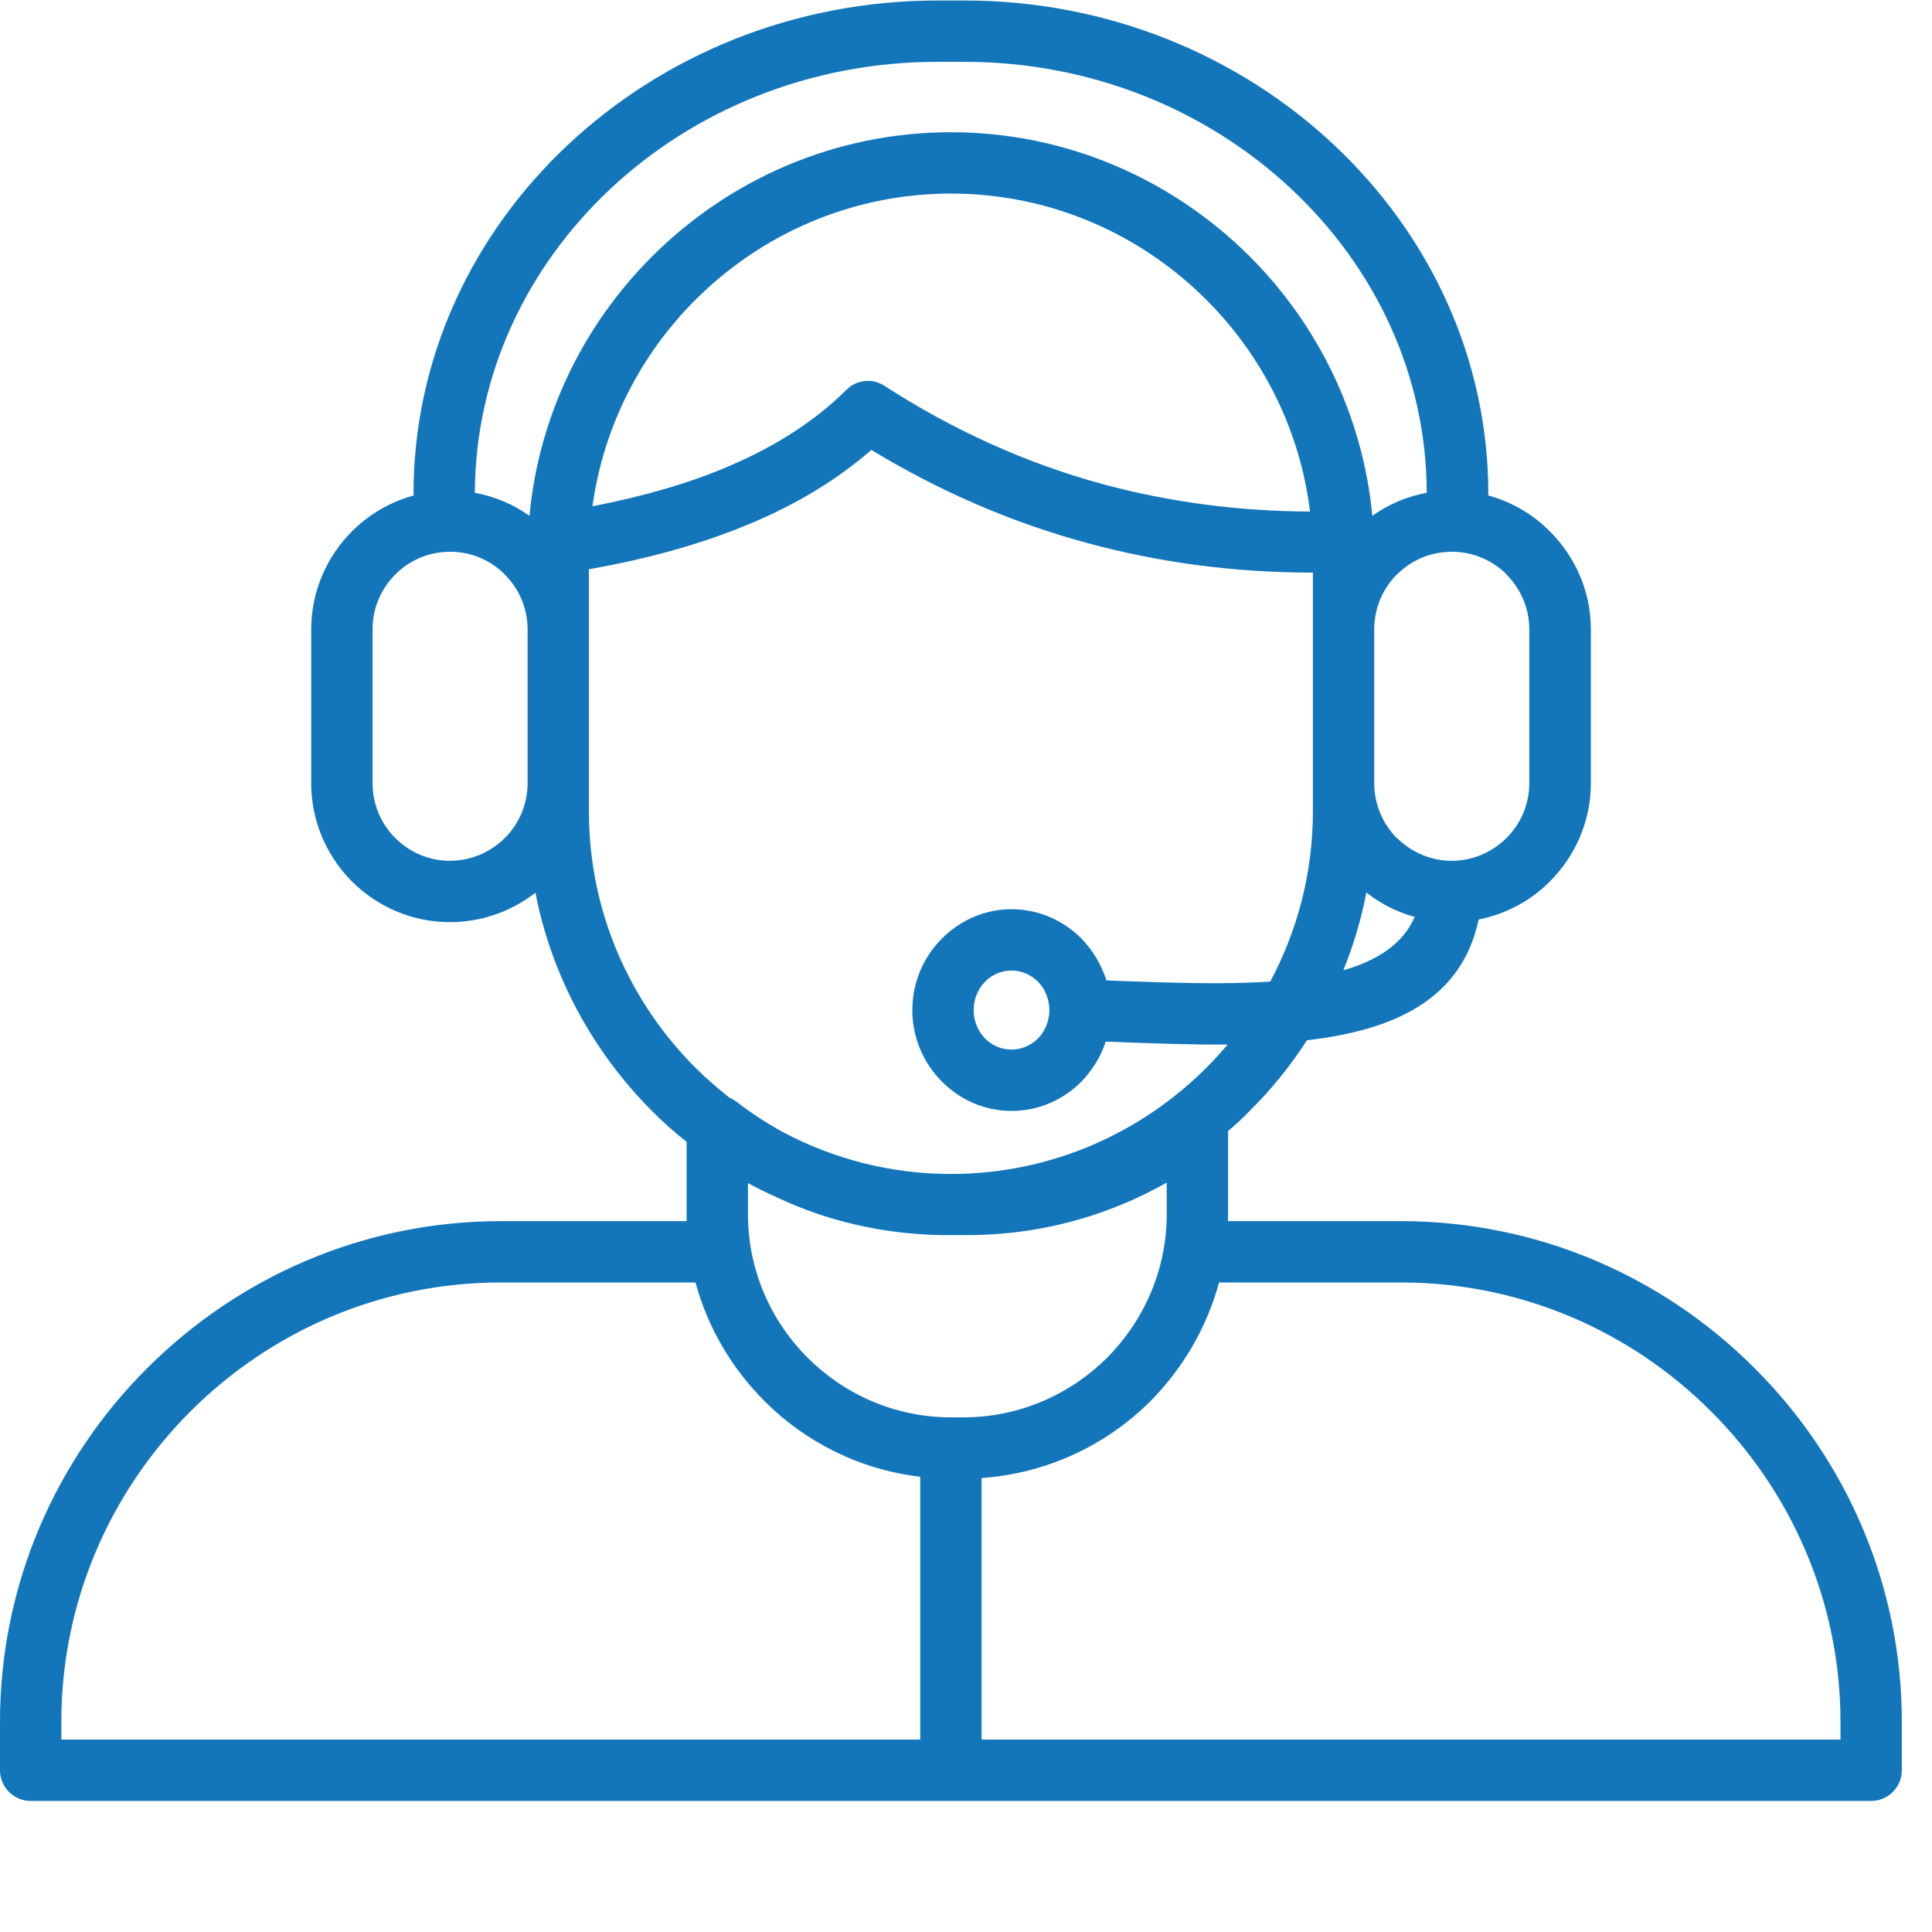 <svg version="1.2" preserveAspectRatio="xMidYMid meet" height="42" viewBox="0 0 31.5 31.5" zoomAndPan="magnify" width="42" xmlns:xlink="http://www.w3.org/1999/xlink" xmlns="http://www.w3.org/2000/svg"><defs><clipPath id="758302ae2f"><path d="M 0 0 L 31.008 0 L 31.008 29.531 L 0 29.531 Z M 0 0"></path></clipPath></defs><g id="1044d582a8"><g clip-path="url(#758302ae2f)" clip-rule="nonzero"><path d="M 28.609 22.309 C 27.133 20.828 25.09 19.91 22.844 19.91 L 20.02 19.91 C 20.023 19.871 20.023 19.836 20.023 19.797 L 20.023 18.441 C 20.148 18.336 20.266 18.227 20.379 18.109 C 20.73 17.762 21.043 17.375 21.309 16.961 C 22.723 16.797 23.828 16.305 24.109 14.992 C 24.559 14.902 24.961 14.684 25.27 14.371 C 25.68 13.961 25.938 13.395 25.938 12.77 L 25.938 10.262 C 25.938 9.637 25.68 9.074 25.27 8.664 L 25.238 8.633 C 24.969 8.371 24.637 8.18 24.266 8.078 C 24.266 8.066 24.266 8.059 24.266 8.051 C 24.266 5.832 23.301 3.816 21.746 2.359 C 20.199 0.906 18.066 0.008 15.727 0.008 L 15.285 0.008 C 12.941 0.008 10.812 0.906 9.262 2.359 C 7.707 3.816 6.742 5.832 6.742 8.051 C 6.742 8.059 6.746 8.066 6.746 8.078 C 6.359 8.184 6.016 8.387 5.742 8.66 L 5.738 8.664 C 5.328 9.074 5.074 9.641 5.074 10.262 L 5.074 12.77 C 5.074 13.379 5.316 13.93 5.707 14.34 L 5.738 14.371 C 6.148 14.781 6.715 15.035 7.336 15.035 C 7.859 15.035 8.344 14.855 8.73 14.555 C 8.996 15.926 9.676 17.156 10.629 18.113 C 10.809 18.293 10.996 18.461 11.195 18.617 L 11.195 19.801 C 11.195 19.836 11.195 19.875 11.195 19.91 L 8.164 19.91 C 5.918 19.91 3.879 20.828 2.398 22.309 C 0.918 23.785 0 25.828 0 28.074 L 0 28.863 C 0 29.137 0.223 29.363 0.5 29.363 L 30.508 29.363 C 30.785 29.363 31.008 29.137 31.008 28.863 L 31.008 28.074 C 31.008 25.828 30.09 23.785 28.609 22.309 Z M 21.902 15.82 C 22.066 15.414 22.195 14.992 22.277 14.551 C 22.508 14.734 22.777 14.871 23.066 14.949 C 22.875 15.391 22.457 15.66 21.902 15.82 Z M 24.562 9.367 C 24.793 9.598 24.934 9.914 24.934 10.262 L 24.934 12.77 C 24.934 13.117 24.793 13.434 24.562 13.664 C 24.332 13.891 24.016 14.035 23.668 14.035 C 23.324 14.035 23.008 13.891 22.777 13.664 L 22.773 13.664 C 22.547 13.434 22.406 13.117 22.406 12.77 L 22.406 10.262 C 22.406 9.91 22.547 9.598 22.773 9.367 L 22.777 9.367 C 23.004 9.137 23.32 8.996 23.672 8.996 C 24.008 8.996 24.316 9.129 24.543 9.344 Z M 9.945 3.086 C 11.312 1.801 13.203 1.008 15.281 1.008 L 15.723 1.008 C 17.805 1.008 19.691 1.801 21.059 3.086 C 22.418 4.359 23.258 6.109 23.262 8.035 C 22.938 8.094 22.637 8.223 22.375 8.41 C 22.219 6.77 21.484 5.289 20.379 4.184 C 19.129 2.934 17.402 2.156 15.504 2.156 C 13.605 2.156 11.879 2.934 10.629 4.184 C 9.523 5.289 8.785 6.77 8.633 8.41 C 8.371 8.223 8.066 8.094 7.742 8.035 C 7.75 6.109 8.59 4.359 9.945 3.086 Z M 21.359 8.34 C 20.184 8.336 19.051 8.184 17.969 7.891 C 16.727 7.551 15.543 7.016 14.418 6.289 C 14.227 6.164 13.965 6.188 13.797 6.359 C 13.297 6.855 12.656 7.273 11.875 7.605 C 11.234 7.879 10.492 8.094 9.66 8.254 C 9.84 6.953 10.445 5.781 11.336 4.891 C 12.406 3.82 13.883 3.156 15.504 3.156 C 17.129 3.156 18.602 3.82 19.672 4.891 C 20.582 5.801 21.195 7.004 21.359 8.34 Z M 7.336 14.035 C 6.988 14.035 6.672 13.891 6.445 13.664 L 6.422 13.641 C 6.207 13.414 6.074 13.105 6.074 12.77 L 6.074 10.262 C 6.074 9.91 6.215 9.598 6.445 9.367 C 6.672 9.137 6.988 8.996 7.34 8.996 C 7.688 8.996 8.004 9.137 8.23 9.367 C 8.461 9.598 8.602 9.914 8.602 10.262 L 8.602 12.77 C 8.602 13.117 8.461 13.434 8.23 13.664 C 8 13.891 7.684 14.035 7.336 14.035 Z M 9.602 13.234 L 9.602 9.281 C 10.605 9.105 11.492 8.852 12.266 8.523 C 13.023 8.203 13.668 7.805 14.207 7.336 C 15.316 8.008 16.484 8.516 17.707 8.848 C 18.891 9.172 20.125 9.336 21.406 9.336 L 21.406 13.234 C 21.406 14.234 21.152 15.176 20.711 16.004 C 19.941 16.055 19.07 16.023 18.211 15.992 L 18.039 15.984 C 17.957 15.727 17.82 15.5 17.641 15.312 C 17.348 15.012 16.941 14.824 16.492 14.824 C 16.047 14.824 15.641 15.012 15.348 15.312 C 15.055 15.609 14.875 16.02 14.875 16.469 C 14.875 16.918 15.055 17.328 15.348 17.625 C 15.641 17.926 16.047 18.113 16.492 18.113 C 16.941 18.113 17.348 17.926 17.641 17.625 C 17.812 17.445 17.949 17.227 18.027 16.984 L 18.176 16.988 C 18.793 17.012 19.418 17.035 20.016 17.031 C 19.906 17.16 19.793 17.285 19.672 17.406 C 18.602 18.477 17.129 19.141 15.504 19.141 C 14.52 19.141 13.59 18.895 12.77 18.461 C 12.5 18.312 12.242 18.145 12 17.957 C 11.965 17.934 11.934 17.914 11.895 17.898 C 11.699 17.742 11.512 17.582 11.336 17.406 C 10.266 16.336 9.602 14.859 9.602 13.234 Z M 17.109 16.469 C 17.109 16.648 17.039 16.812 16.926 16.93 C 16.812 17.043 16.66 17.113 16.492 17.113 C 16.324 17.113 16.168 17.043 16.059 16.93 C 15.945 16.812 15.875 16.648 15.875 16.469 C 15.875 16.289 15.945 16.125 16.059 16.008 C 16.168 15.895 16.324 15.824 16.492 15.824 C 16.66 15.824 16.812 15.895 16.926 16.008 C 17.039 16.125 17.109 16.289 17.109 16.469 Z M 12.676 19.527 C 12.879 19.621 13.086 19.707 13.301 19.781 C 13.938 20 14.617 20.121 15.32 20.137 C 15.328 20.137 15.332 20.137 15.34 20.137 C 15.375 20.137 15.406 20.137 15.441 20.137 L 15.777 20.137 C 16.523 20.137 17.242 20.012 17.914 19.781 C 18.301 19.648 18.672 19.48 19.023 19.281 L 19.023 19.797 C 19.023 20.707 18.648 21.535 18.051 22.137 C 17.449 22.734 16.621 23.109 15.711 23.109 L 15.504 23.109 C 14.594 23.109 13.766 22.734 13.168 22.137 C 12.566 21.535 12.195 20.707 12.195 19.797 L 12.195 19.289 C 12.352 19.375 12.512 19.453 12.676 19.527 Z M 1 28.074 C 1 26.102 1.805 24.312 3.105 23.012 C 4.402 21.715 6.195 20.91 8.164 20.91 L 11.34 20.91 C 11.539 21.648 11.934 22.312 12.461 22.84 C 13.129 23.512 14.016 23.961 15.004 24.078 L 15.004 28.363 L 1 28.363 Z M 30.008 28.363 L 16.004 28.363 L 16.004 24.098 C 17.074 24.023 18.043 23.559 18.758 22.844 C 19.285 22.312 19.676 21.648 19.875 20.91 L 22.844 20.91 C 24.812 20.91 26.605 21.715 27.902 23.016 C 29.199 24.312 30.008 26.105 30.008 28.074 Z M 30.008 28.363" style="stroke:none;fill-rule:nonzero;fill:#1376ba;fill-opacity:1;"></path></g></g></svg>